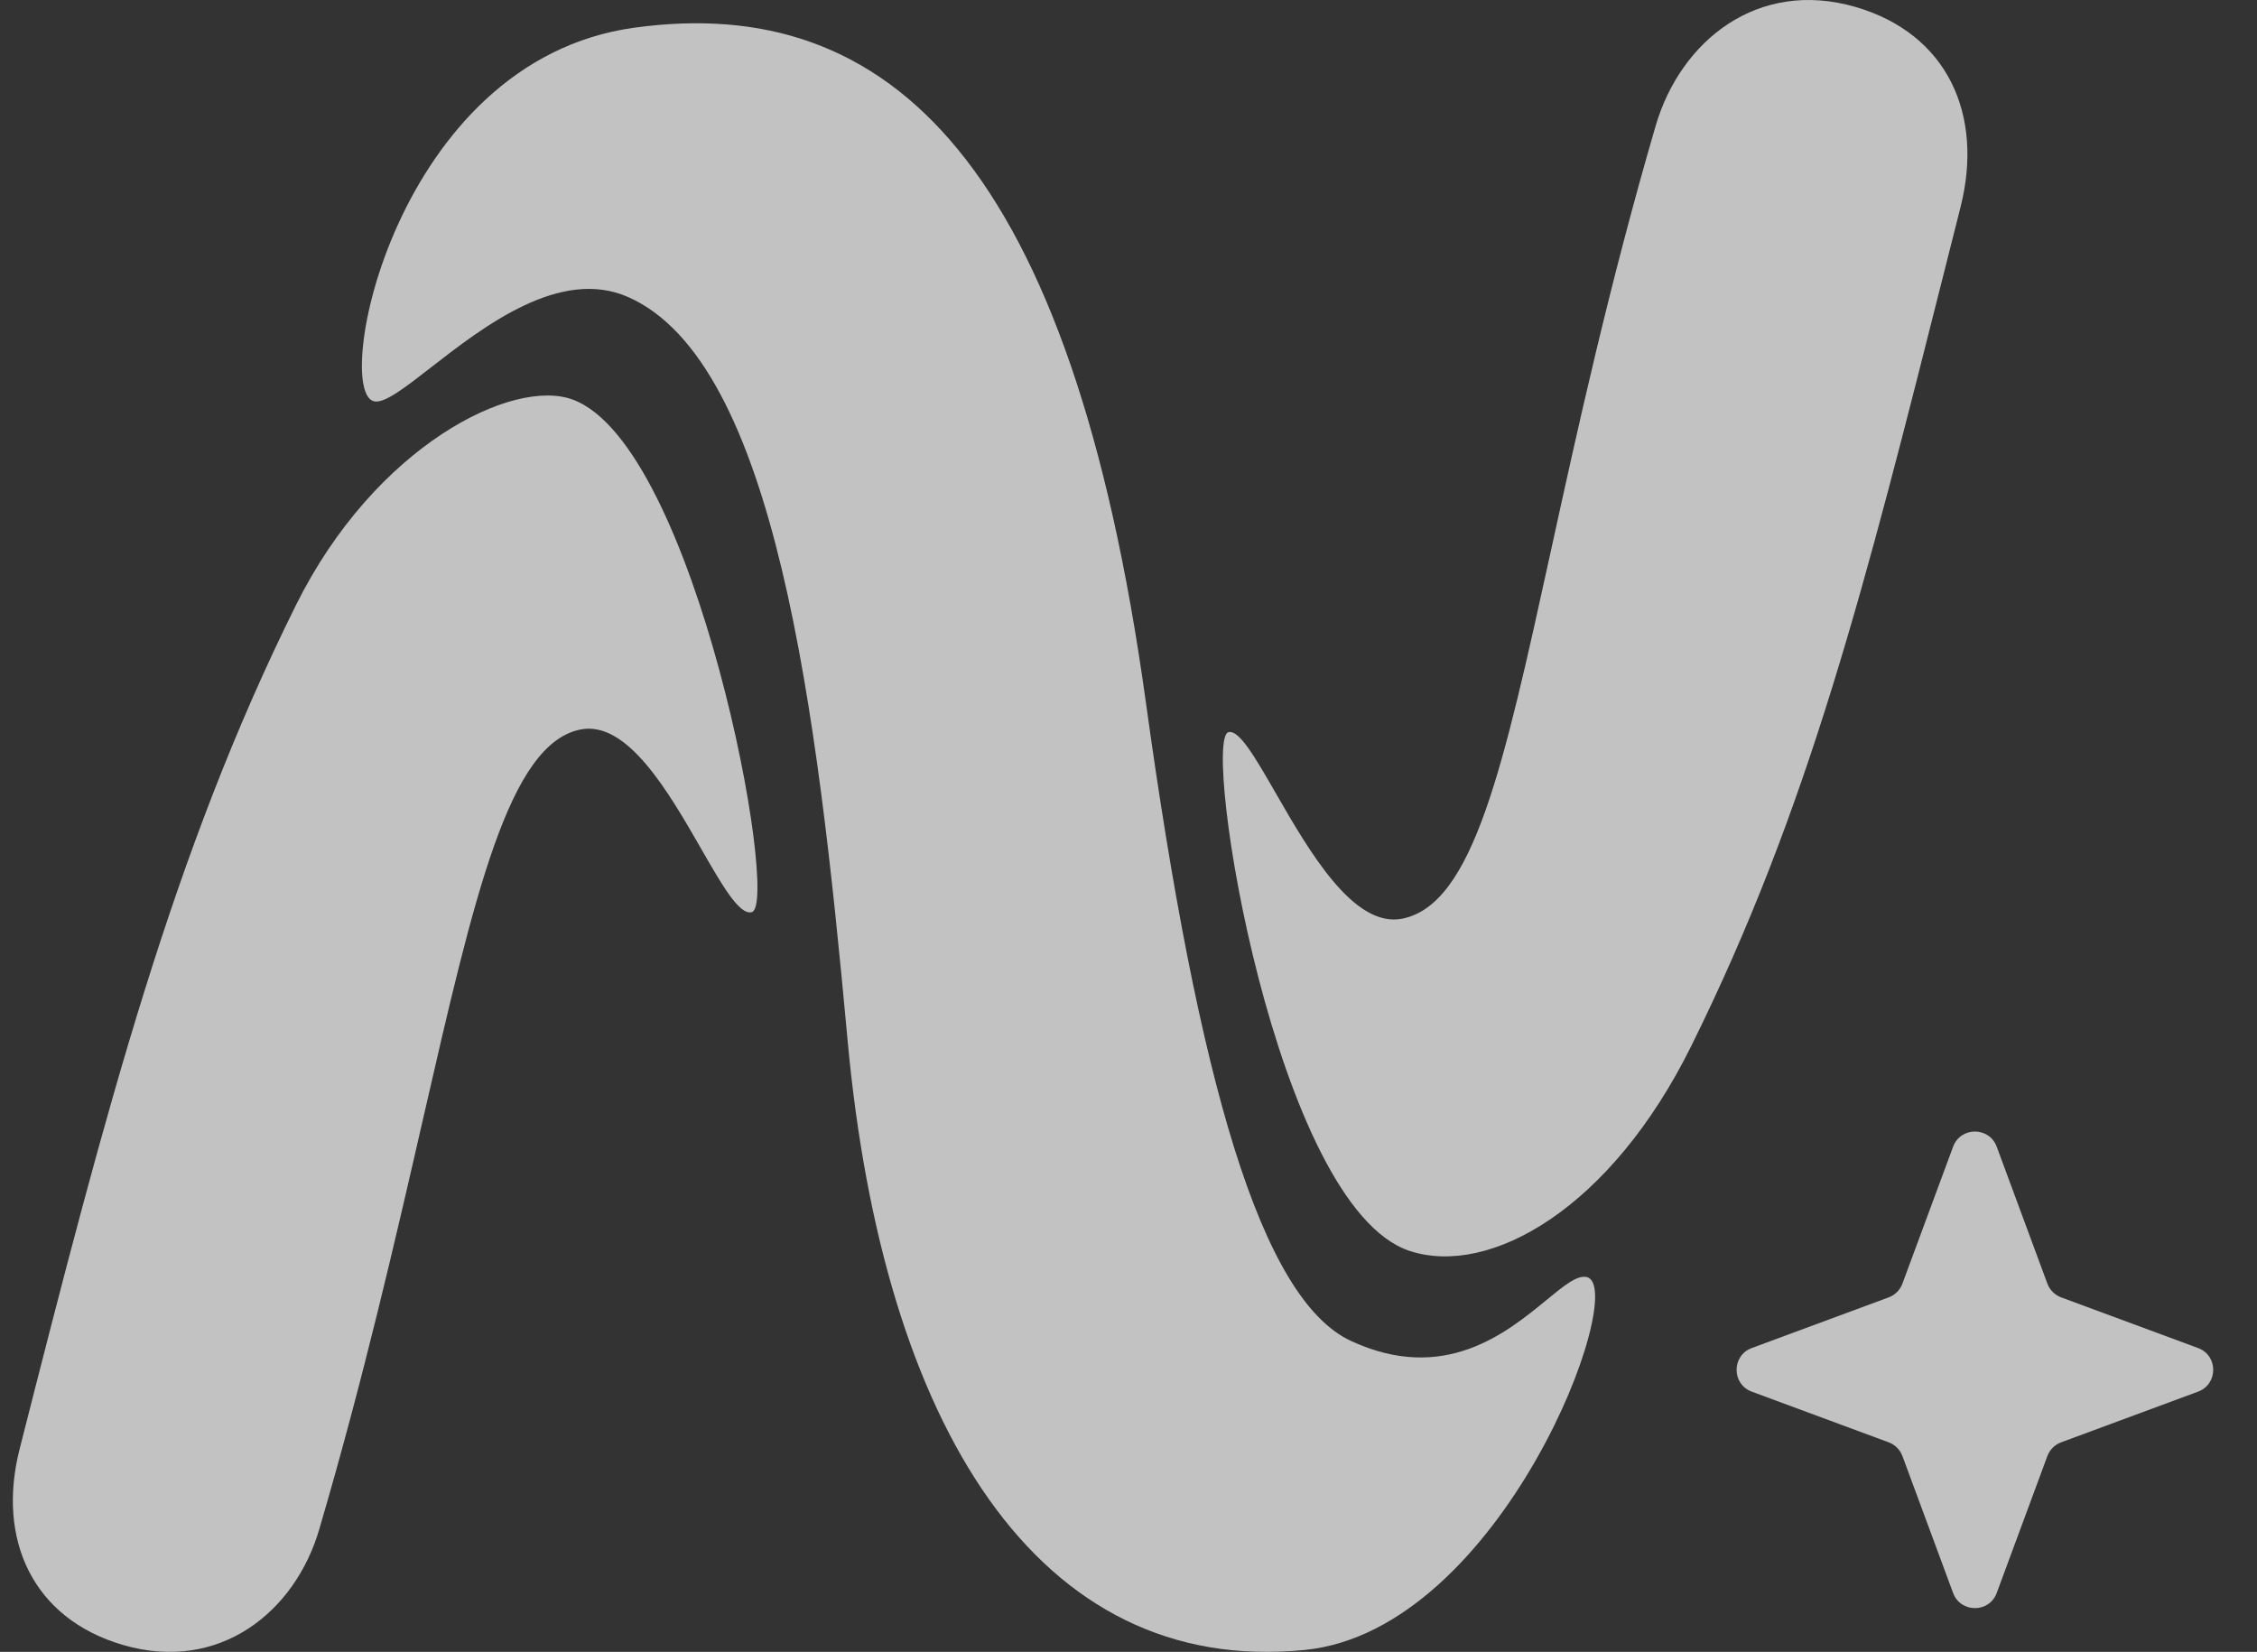 <svg width="97" height="71" viewBox="0 0 97 71" fill="none" xmlns="http://www.w3.org/2000/svg">
<rect x="0" y="0" width="97" height="71" fill="#333333" stroke="none"/>
<g opacity="0.7">
<path fill-rule="evenodd" clip-rule="evenodd" d="M79.749 0.3C83.71 1.455 85.256 4.941 84.262 8.887C84.044 9.749 83.831 10.594 83.622 11.424L83.618 11.44L83.618 11.44C80.155 25.176 77.745 34.74 72.691 44.947C69.238 51.934 64.036 54.892 60.59 53.768C54.808 51.874 51.631 31.803 52.792 31.471C53.248 31.342 53.947 32.558 54.824 34.082C56.262 36.581 58.175 39.906 60.271 39.484C63.325 38.868 64.62 32.957 66.654 23.674C67.784 18.513 69.143 12.309 71.16 5.393C72.234 1.749 75.549 -0.922 79.749 0.3ZM5.29 70.703C1.39 69.565 -0.138 66.151 0.84 62.293C4.604 47.474 7.454 36.61 12.725 25.997C16.125 19.16 22.053 16.211 24.625 17.179C29.924 19.16 33.546 38.879 32.31 39.204C31.779 39.346 31.04 38.059 30.137 36.485C28.744 34.059 26.961 30.951 24.946 31.355C21.875 31.971 20.398 38.418 18.171 48.138L18.171 48.138C17.006 53.223 15.636 59.204 13.725 65.715C12.69 69.284 9.425 71.908 5.29 70.703ZM68.199 54.89C70.036 55.342 64.555 70.071 56.075 70.916C44.59 72.065 37.941 61.28 36.423 44.667C35.124 30.494 33.323 15.564 27 12.769C24.076 11.475 20.786 14.033 18.524 15.791C17.416 16.653 16.554 17.322 16.103 17.254C14.238 16.972 16.916 2.613 27.262 1.19C38.238 -0.322 46.035 6.987 49.244 30.167C51.502 46.528 54.202 55.838 58.057 57.632C62.06 59.491 64.743 57.288 66.461 55.878C67.217 55.257 67.786 54.79 68.199 54.89Z" fill="white"/>
<path d="M83.939 49.287C84.261 48.417 85.492 48.417 85.814 49.287L87.991 55.171C88.093 55.444 88.308 55.66 88.582 55.762L94.466 57.939C95.336 58.261 95.336 59.492 94.466 59.814L88.582 61.992C88.308 62.093 88.093 62.309 87.991 62.582L85.814 68.466C85.492 69.336 84.261 69.336 83.939 68.466L81.761 62.582C81.66 62.309 81.444 62.093 81.171 61.992L75.287 59.814C74.417 59.492 74.417 58.261 75.287 57.939L81.171 55.762C81.444 55.66 81.66 55.444 81.761 55.171L83.939 49.287Z" fill="white"/>
</g>
</svg>
